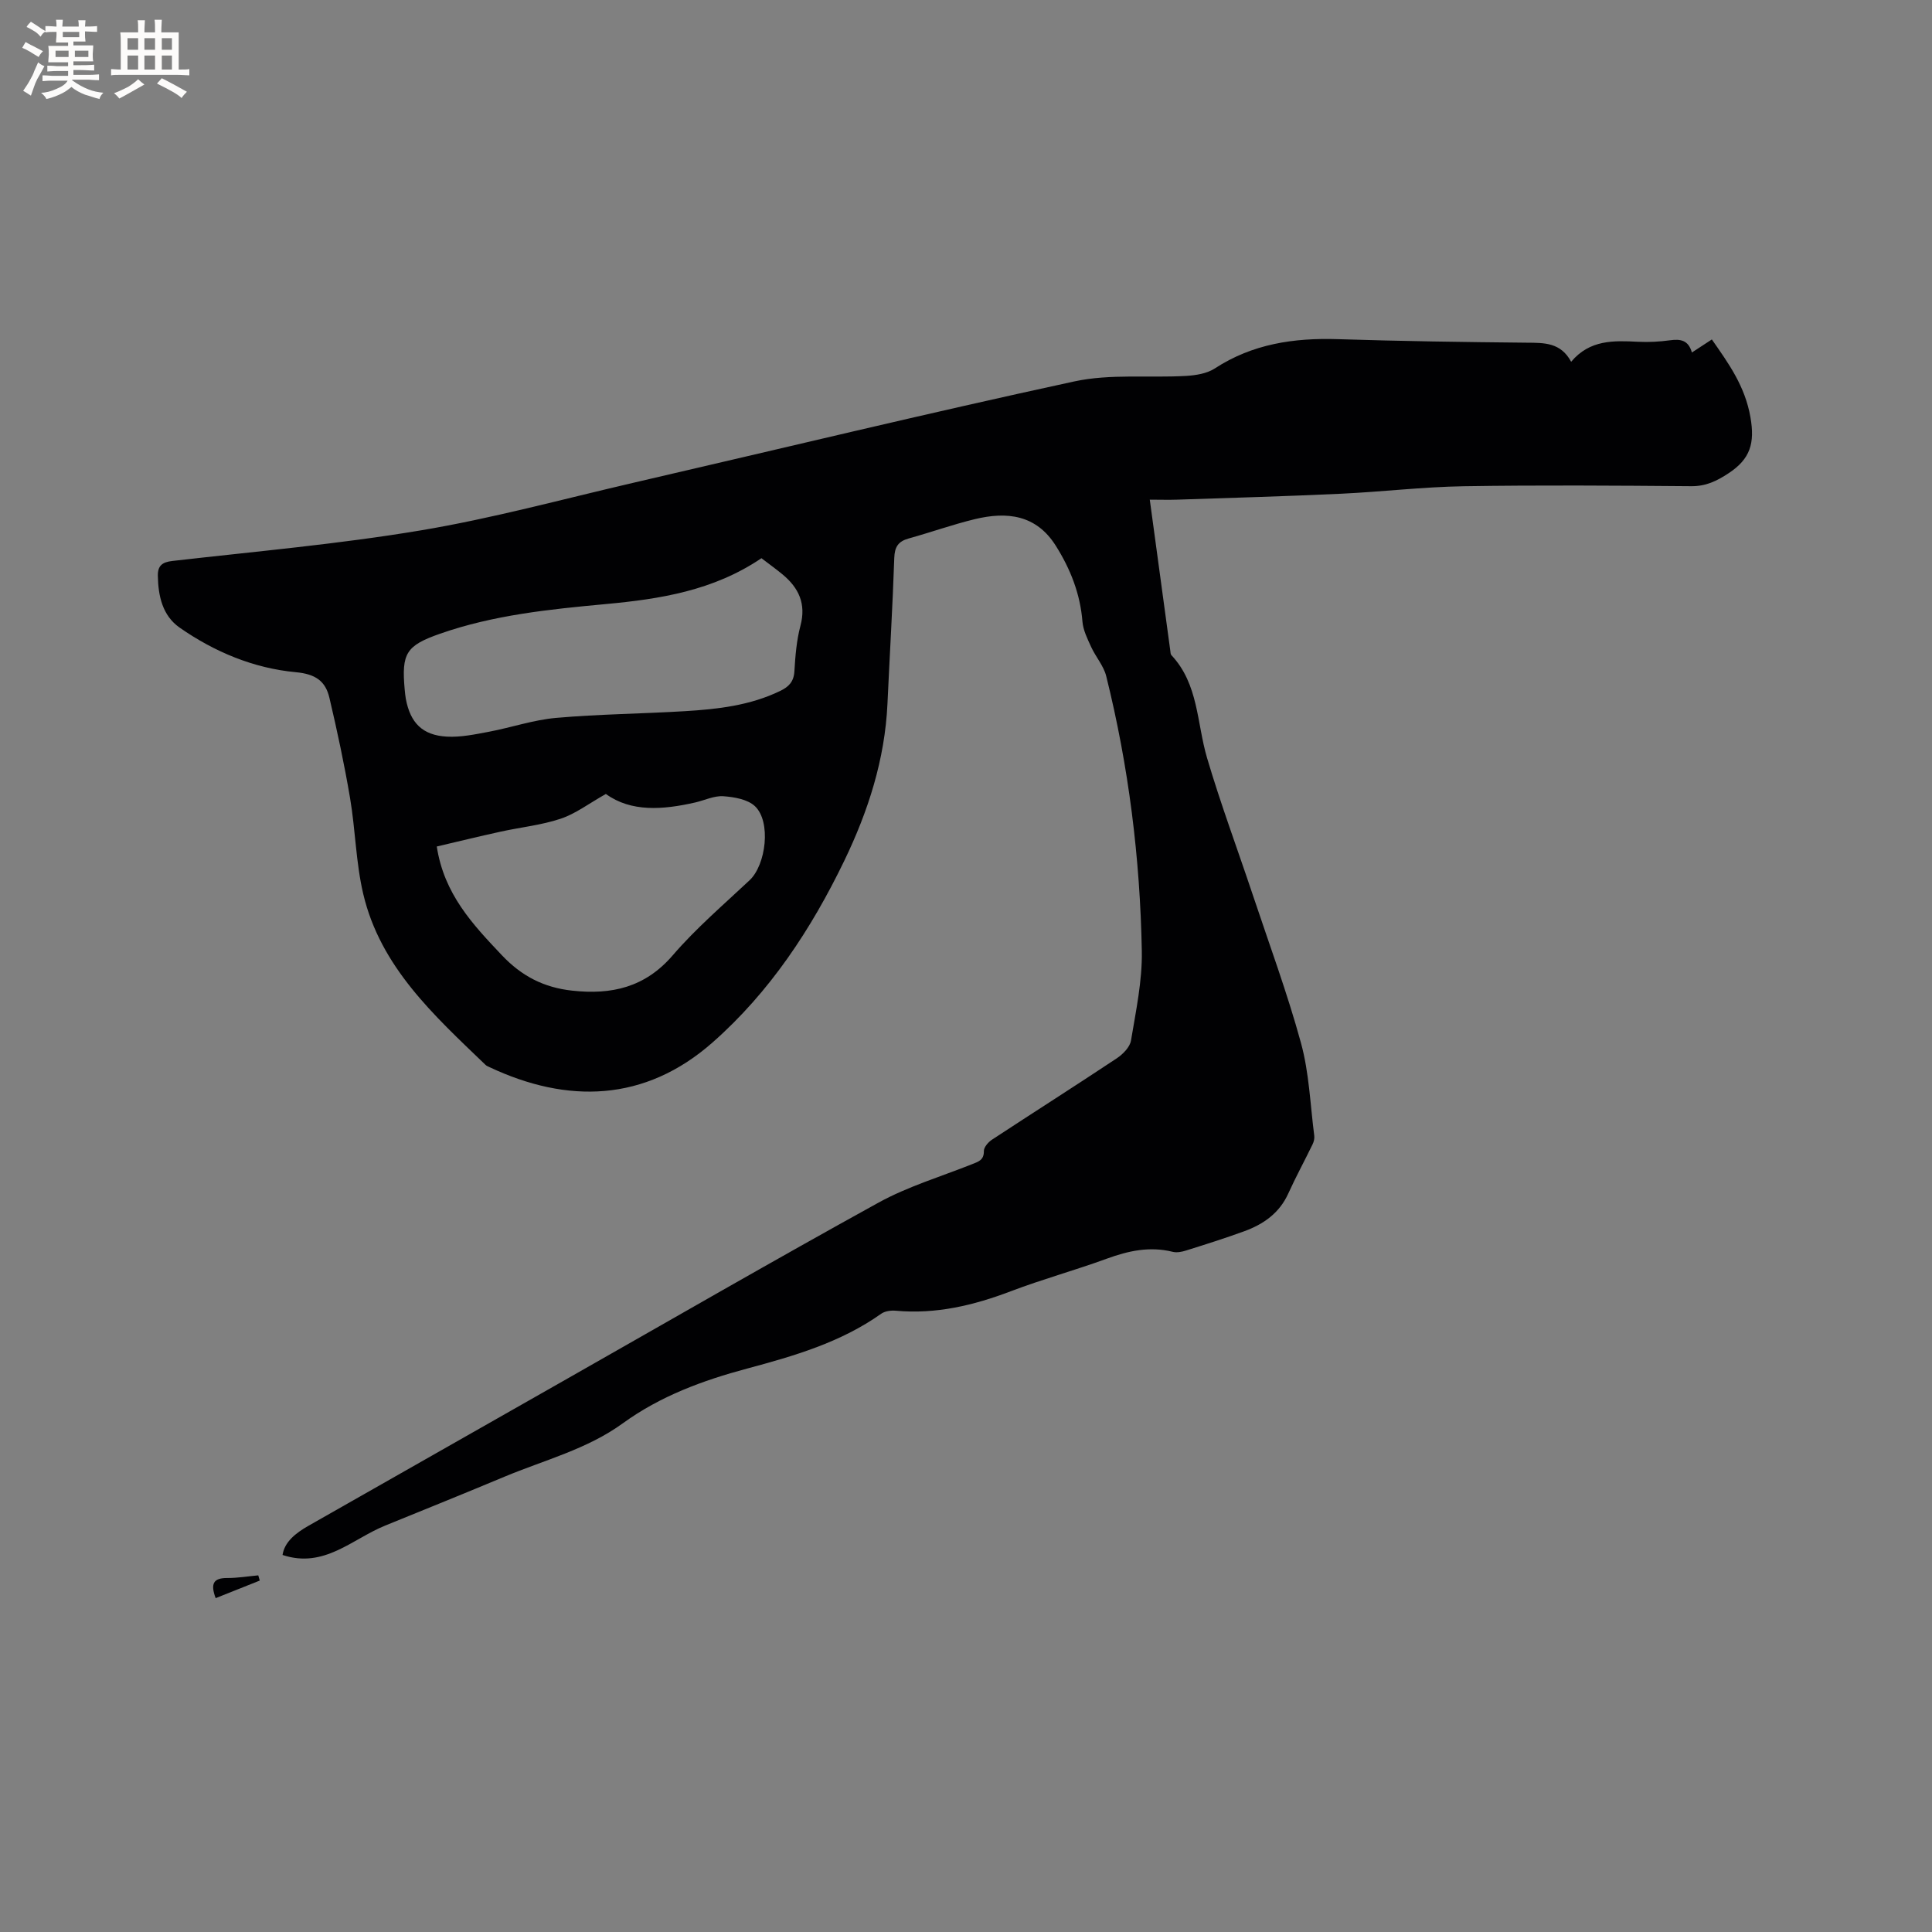 <svg enable-background="new 0 0 400 400" viewBox="0 0 400 400" xmlns="http://www.w3.org/2000/svg"><rect x="0" y="0" width="400" height="400" fill="#808080" stroke="none"/><path d="m238.05 103.45c1.46 10.75 2.85 21.02 4.25 31.29.04.31.04.71.23.91 5.64 6.01 5.24 14.05 7.38 21.28 2.81 9.52 6.29 18.84 9.44 28.27 3.41 10.23 7.17 20.37 10.01 30.76 1.69 6.17 1.91 12.75 2.74 19.15.08.58-.08 1.27-.34 1.8-1.65 3.41-3.47 6.74-5.03 10.18-1.84 4.08-5.15 6.38-9.13 7.83-3.97 1.45-8.01 2.72-12.05 3.99-.88.28-1.92.48-2.78.26-4.74-1.17-9.15-.21-13.63 1.43-6.56 2.4-13.32 4.25-19.84 6.73-7.72 2.94-15.53 4.8-23.85 4.04-.99-.09-2.23.08-3 .62-8.39 5.95-18.05 8.75-27.78 11.36-9.16 2.45-17.97 5.7-25.71 11.32-7.42 5.39-16.24 7.61-24.52 11.07-8.2 3.43-16.44 6.76-24.68 10.11-6.87 2.79-12.66 8.96-21.26 6.09.39-2.66 2.66-4.51 5.36-6.04 17.87-10.15 35.73-20.31 53.59-30.46 21.46-12.19 42.82-24.54 64.44-36.45 6.07-3.34 12.86-5.37 19.35-7.95 1.32-.53 2.49-.84 2.46-2.73-.01-.79.91-1.85 1.69-2.36 8.58-5.63 17.25-11.14 25.8-16.82 1.28-.85 2.74-2.32 2.97-3.7 1.02-6.14 2.35-12.36 2.24-18.52-.35-19.22-2.72-38.25-7.37-56.93-.53-2.13-2.17-3.97-3.11-6.02-.77-1.69-1.66-3.46-1.81-5.26-.46-5.76-2.49-10.9-5.52-15.71-4.07-6.46-10.14-7.11-16.78-5.5-4.62 1.12-9.11 2.73-13.69 4-2.15.6-2.89 1.73-2.97 4.02-.34 10.06-.95 20.12-1.41 30.18-.53 11.53-3.99 22.27-8.95 32.54-6.83 14.13-15.4 27.15-27.25 37.59-14.06 12.39-30.12 12.7-46.22 5.11-.29-.14-.6-.26-.82-.48-10.64-10.23-21.74-20.24-25.3-35.39-1.52-6.46-1.61-13.24-2.72-19.81-1.18-6.97-2.66-13.9-4.28-20.78-.81-3.44-2.84-4.92-6.97-5.3-8.7-.81-16.83-4.2-24.04-9.23-3.55-2.48-4.44-6.55-4.51-10.74-.03-2.07.89-2.82 3.02-3.06 17.16-1.97 34.4-3.48 51.41-6.33 14.8-2.47 29.35-6.46 44-9.85 30.43-7.04 60.79-14.39 91.31-20.99 7.44-1.61 15.41-.7 23.12-1.14 2.03-.12 4.32-.48 5.96-1.54 7.82-5.1 16.39-6.36 25.49-6.07 13.03.42 26.06.6 39.09.73 3.6.03 7.05-.08 9.21 3.95 3.88-4.61 8.83-4.39 13.85-4.14 2.21.11 4.45-.01 6.64-.31 2.13-.29 3.78-.05 4.51 2.53 1.37-.89 2.58-1.69 4.13-2.7 3.47 4.97 6.87 9.66 7.99 16.11.94 5.36-.02 8.62-4.51 11.58-2.5 1.64-4.71 2.72-7.77 2.69-15.69-.13-31.39-.24-47.08.01-8.46.14-16.9 1.15-25.37 1.55-11.32.53-22.65.85-33.98 1.23-1.77.06-3.56 0-5.65 0zm-80.4 12.12c-9.96 6.74-21.03 8.46-32.27 9.5-11.61 1.08-23.19 2.25-34.29 6.14-7.01 2.46-7.99 4.04-7.3 11.58.06.63.12 1.27.23 1.89.93 4.97 3.43 7.55 8.49 7.83 2.89.16 5.85-.47 8.73-1.01 4.65-.88 9.22-2.46 13.91-2.87 8.85-.78 17.77-.85 26.65-1.39 6.78-.41 13.51-1.17 19.75-4.2 1.76-.85 2.79-1.9 2.92-4.03.19-3.16.44-6.39 1.25-9.44 1.22-4.55-.34-7.86-3.71-10.65-1.39-1.15-2.85-2.19-4.36-3.35zm-32.21 48.81c-3.57 2.01-6.29 4.11-9.37 5.13-3.98 1.33-8.26 1.76-12.4 2.67-4.47.98-8.92 2.07-13.24 3.08 1.51 9.85 7.42 16.11 13.47 22.5 4.12 4.36 8.72 6.7 14.55 7.34 8.17.9 15.11-.66 20.83-7.31 4.82-5.6 10.5-10.46 15.91-15.54 3.42-3.21 4.49-12.12 1.13-15.32-1.51-1.44-4.3-1.92-6.56-2.08-1.91-.13-3.89.85-5.85 1.3-6.66 1.51-13.23 2.03-18.47-1.77z" fill="#010103"/><path d="m53.78 327.24c-3 1.2-6.01 2.4-9.13 3.64-1.11-2.97-.49-4.18 2.37-4.17 2.15.01 4.3-.35 6.45-.55.09.36.2.72.31 1.08z" fill="#010103"/><g fill="#fcfbfa"><path d="m6.8 9.5c.6.3 1.3.7 2.1 1.1-.4.4-.7.8-.9 1.2-.7-.4-1.3-.8-1.8-1.1s-1.1-.6-1.6-.8c.2-.4.5-.8.7-1.2.4.2.8.5 1.5.8zm.9 6.9c-.3.6-.5 1.1-.7 1.7s-.4 1.1-.6 1.7c-.6-.4-1.1-.7-1.6-1 .7-1 1.2-1.8 1.5-2.4.3-.5.6-1.1.8-1.7.3-.6.5-1.2.8-1.8.3.3.8.6 1.3.8-.7 1.3-1.2 2.2-1.5 2.7zm.1-11c.4.3 1 .7 1.7 1.1-.5.2-.8.6-1.1 1.1-.5-.6-1-1-1.4-1.2s-.9-.6-1.5-.8c.2-.4.5-.7.9-1.1.5.3.9.6 1.4.9zm10.5 13.1c1 .4 2 .6 3.1.7-.4.4-.7.8-.8 1.3-.9-.2-1.9-.6-3-.9-1-.4-2-.9-2.8-1.6-.5.4-1.1.9-1.9 1.3s-1.9.9-3.3 1.2c-.1-.3-.5-.8-1.1-1.3 1 0 2.1-.3 3.2-.8 1.2-.5 1.9-1 2.3-1.7h-3.2c-.4 0-1 0-2 .1v-1.2c1 0 1.7.1 2 .1h3.3v-1h-2.3c-.2 0-.9 0-2 .1v-1.2c1.2 0 1.9.1 2 .1h2.3v-.8h-4.1c0-.7.1-1.2.1-1.6 0-.5 0-1.1-.1-1.8h4.1v-.7h-2.5c0-.6.1-1.1.1-1.6v-.6h-.5c-.4 0-1 0-1.8.1v-1.3c1.2 0 1.9.1 2.1.1h.2c0-.3 0-.8-.1-1.4h1.4c0 .6-.1 1-.1 1.4h3.4c0-.4 0-.8-.1-1.3h1.5c0 .4-.1.9-.1 1.3.7 0 1.5 0 2.5-.1v1.2c-1 0-1.8-.1-2.5-.1v.6c0 .3 0 .8.1 1.5h-2.5v.8h4.1c0 .7-.1 1.3-.1 1.8s0 1 .1 1.5h-4.1v.8h1.4c.8 0 1.8 0 2.9-.1v1.2c-1 0-1.9-.1-2.8-.1h-1.5v1h3.2c.3 0 1 0 2.1-.1v1.2c-1.1 0-1.8-.1-2.1-.1h-3.4l-.1.1c1.4 1 2.4 1.5 3.4 1.9zm-4.1-6.7v-1.3h-2.7v1.3zm2.2-4.1v-1.1h-3.4v1.1zm1.9 4.1v-1.3h-2.8v1.3z"/><path d="m37 6.7v2.3 5.4c1 0 1.8 0 2.2-.1v1.3c-.6 0-1.5-.1-2.5-.1h-11.9c-.7 0-1.3 0-1.8.1v-1.3c.5 0 1.1.1 2 .1v-5.2c0-1 0-1.8-.1-2.5h3.7c0-1.3 0-2.1-.1-2.5h1.5c0 .4-.1 1.3-.1 2.5h2.2c0-1.2 0-2.1-.1-2.6h1.5c0 .4-.1 1.3-.1 2.6zm-12.3 13.7c-.3-.4-.7-.8-1.1-1.1 1.1-.4 2.1-.9 2.9-1.3.8-.5 1.5-1 2.1-1.6.4.4.9.8 1.3 1.1-2.5 1.4-4.2 2.4-5.2 2.9zm3.9-10.1v-2.4h-2.2v2.4zm0 4.1v-2.9h-2.2v2.9zm3.5-4.1v-2.4h-2.2v2.4zm0 4.1v-2.9h-2.2v2.9zm.4 2.9 1-1.1c.6.3 1.4.7 2.5 1.3s2 1.1 2.7 1.5c-.4.4-.8.8-1.1 1.3-.8-.8-2.5-1.7-5.1-3zm3.1-7v-2.4h-2.1v2.4zm0 4.1v-2.9h-2.1v2.9z"/></g></svg>